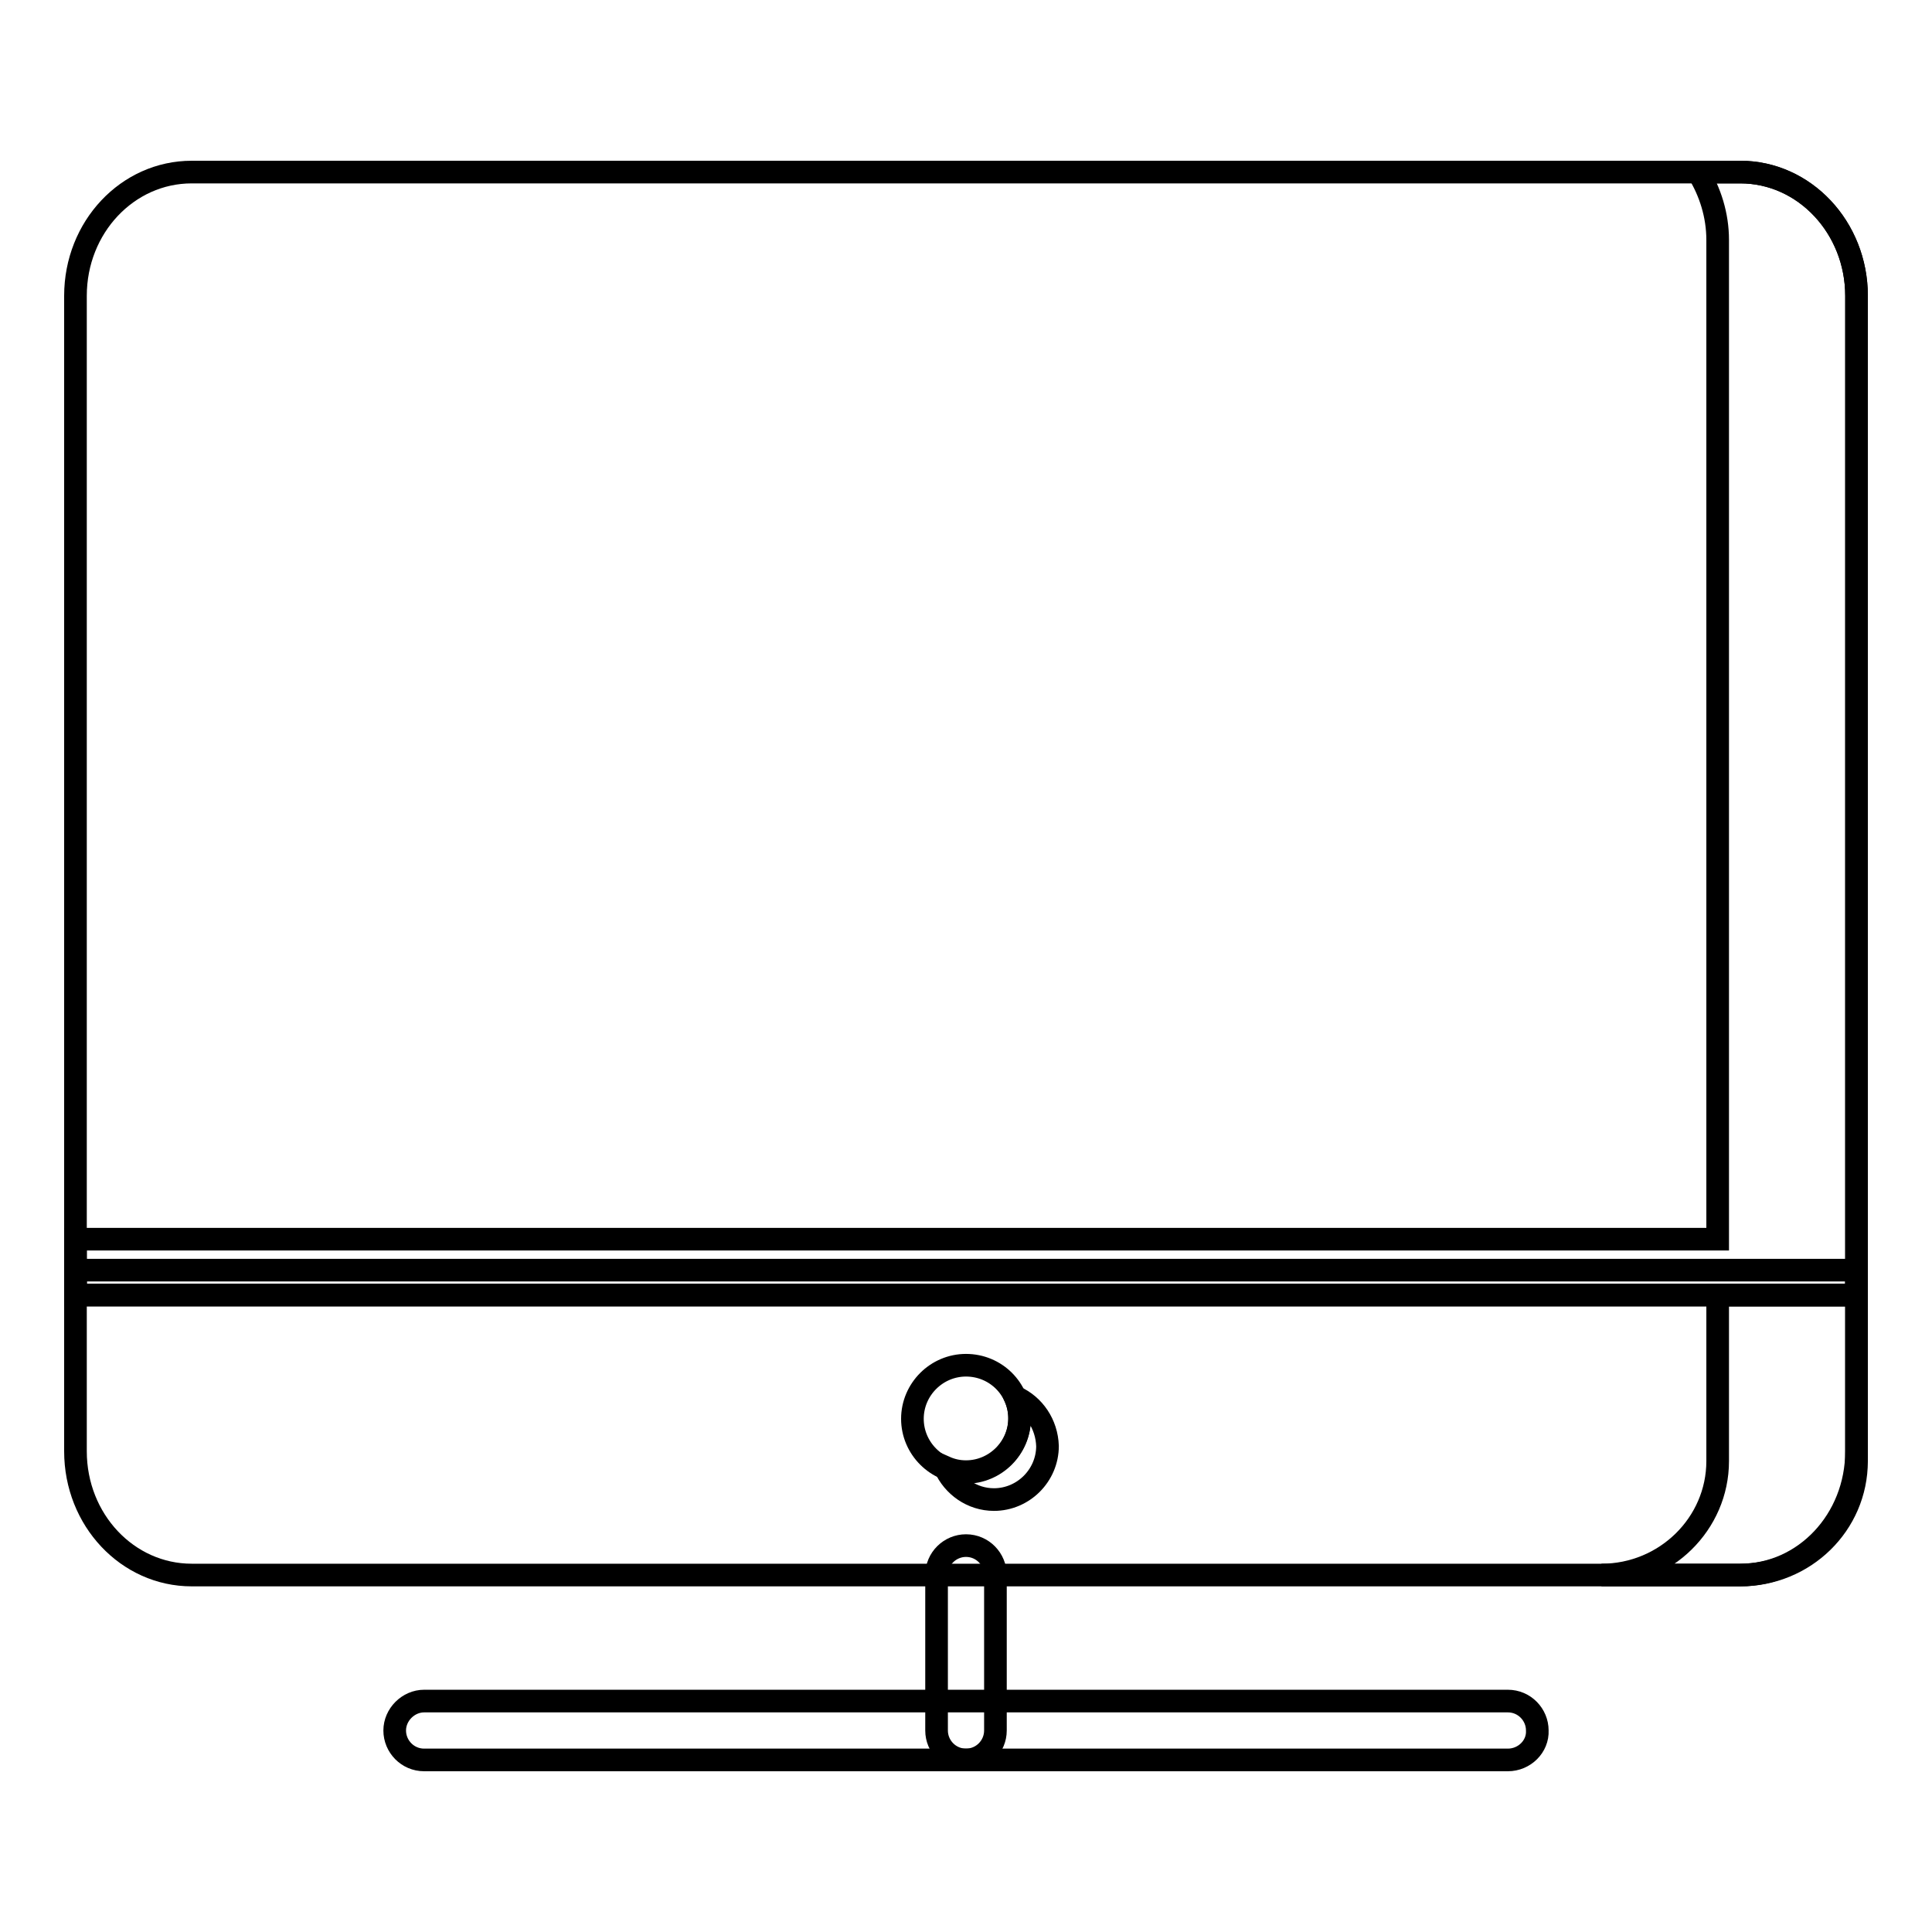 <?xml version="1.0" encoding="utf-8"?>
<!-- Svg Vector Icons : http://www.onlinewebfonts.com/icon -->
<!DOCTYPE svg PUBLIC "-//W3C//DTD SVG 1.1//EN" "http://www.w3.org/Graphics/SVG/1.1/DTD/svg11.dtd">
<svg version="1.1" xmlns="http://www.w3.org/2000/svg" xmlns:xlink="http://www.w3.org/1999/xlink" x="0px" y="0px" viewBox="0 0 256 256" enable-background="new 0 0 256 256" xml:space="preserve">
<g><g><path stroke-width="3" fill-opacity="0" stroke="#000000"  d="M128,233.2c-2.2,0-3.9-1.8-3.9-3.9v-20.6c0-2.2,1.8-3.9,3.9-3.9c2.2,0,3.9,1.8,3.9,3.9v20.6C131.9,231.4,130.2,233.2,128,233.2z"/><path stroke-width="3" fill-opacity="0" stroke="#000000"  d="M246,168.3v24c0,9.1-6.9,16.4-15.4,16.4H25.4c-8.5,0-15.4-7.3-15.4-16.4v-24H246z"/><path stroke-width="3" fill-opacity="0" stroke="#000000"  d="M199.8,233.2H56.2c-2.2,0-3.9-1.8-3.9-3.9s1.8-3.9,3.9-3.9h143.6c2.2,0,3.9,1.8,3.9,3.9C203.8,231.4,202,233.2,199.8,233.2z"/><path stroke-width="3" fill-opacity="0" stroke="#000000"  d="M135.1,188c0,3.9-3.2,7.1-7.1,7.1c-3.9,0-7.1-3.2-7.1-7.1s3.2-7.1,7.1-7.1C131.9,180.9,135.1,184,135.1,188z"/><path stroke-width="3" fill-opacity="0" stroke="#000000"  d="M134.5,185.1c0.4,0.9,0.6,1.8,0.6,2.8c0,3.9-3.2,7.1-7.1,7.1c-1,0-1.9-0.2-2.8-0.6c1.1,2.5,3.6,4.3,6.5,4.3c3.9,0,7.1-3.2,7.1-7.1C138.7,188.7,137,186.2,134.5,185.1z"/><path stroke-width="3" fill-opacity="0" stroke="#000000"  d="M246,171.6V39.2c0-9.1-6.9-16.4-15.4-16.4H25.4c-8.5,0-15.4,7.3-15.4,16.4v132.4H246L246,171.6z"/><path stroke-width="3" fill-opacity="0" stroke="#000000"  d="M227.6,171.6v22c0,8.3-6.9,15.1-15.4,15.1h18.4c8.5,0,15.4-6.7,15.4-15.1v-22H227.6z"/><path stroke-width="3" fill-opacity="0" stroke="#000000"  d="M230.6,22.8H225c1.6,2.6,2.6,5.7,2.6,9v132.4H10v7.4h236V39.2C246,30.2,239.1,22.8,230.6,22.8z"/></g></g>
</svg>